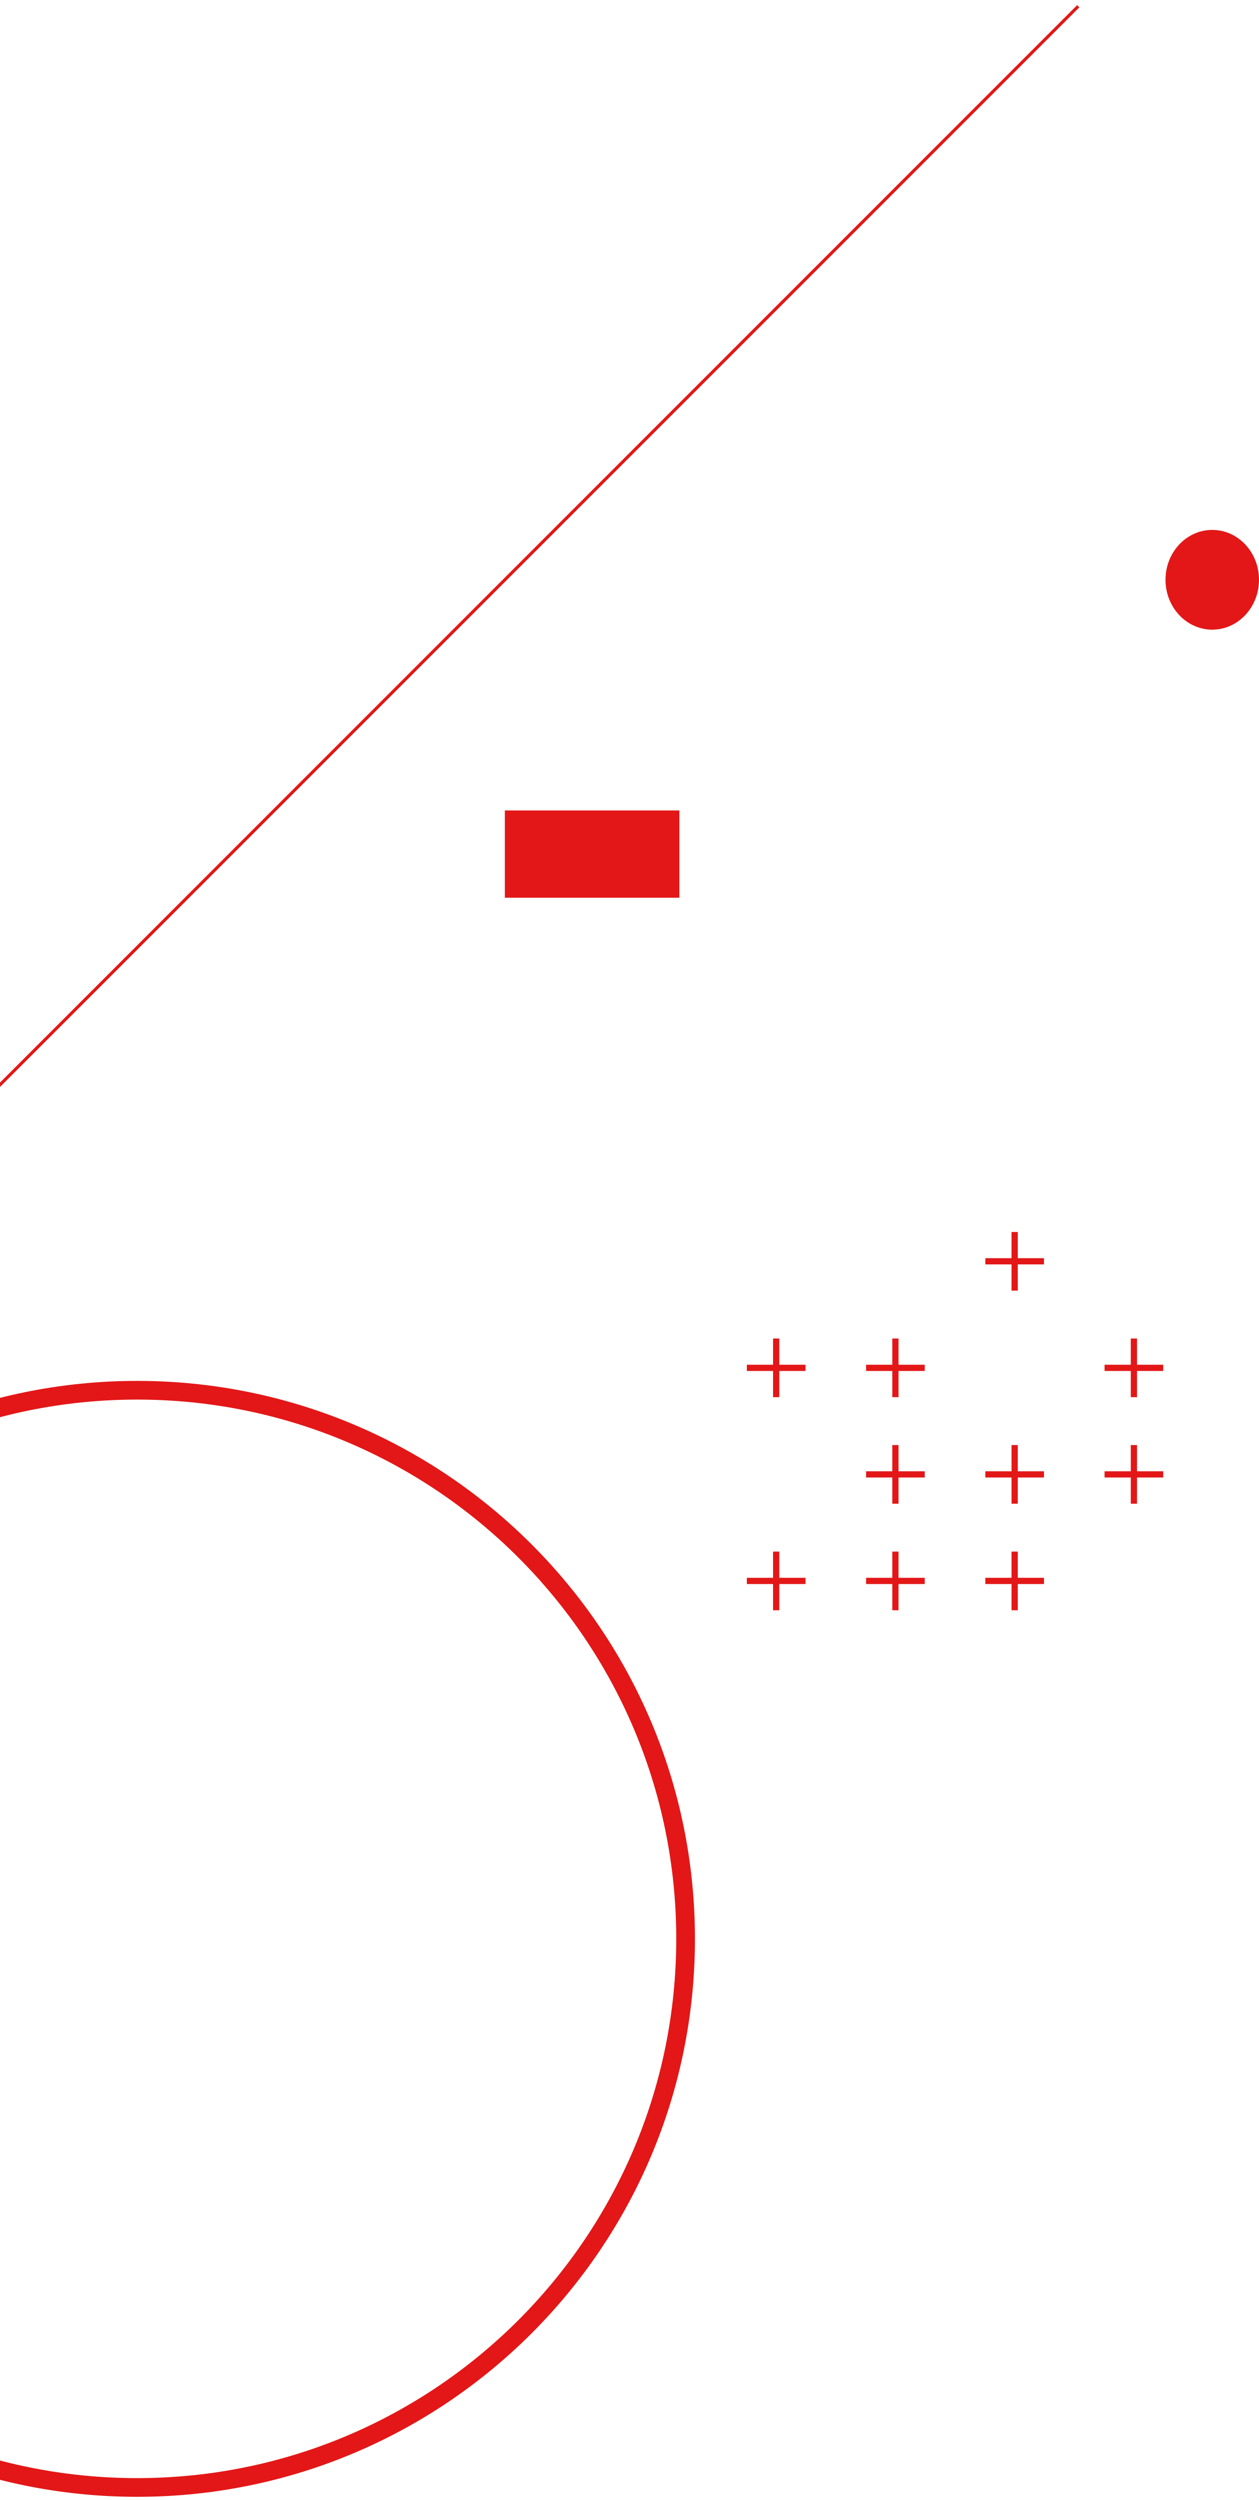 <svg width="202" height="401" viewBox="0 0 202 401" fill="none" xmlns="http://www.w3.org/2000/svg">
<path d="M202 93C202 97.418 198.642 101 194.5 101C190.358 101 187 97.418 187 93C187 88.582 190.358 85 194.5 85C198.642 85.002 202 88.582 202 93Z" fill="#E31717"/>
<path d="M-65 239L173 1" stroke="#E31717" stroke-width="0.5" stroke-miterlimit="10"/>
<path d="M22 399C70.601 399 110 359.601 110 311C110 262.399 70.601 223 22 223C-26.601 223 -66 262.399 -66 311C-66 359.601 -26.601 399 22 399Z" stroke="#E31717" stroke-width="3" stroke-miterlimit="10"/>
<path d="M109 130H81V144H109V130Z" fill="#E31717"/>
<path d="M162.795 197.613V207.023" stroke="#E31717" stroke-miterlimit="10"/>
<path d="M167.502 202.317H158.09" stroke="#E31717" stroke-miterlimit="10"/>
<path d="M124.533 214.703V224.114" stroke="#E31717" stroke-miterlimit="10"/>
<path d="M129.24 219.409H119.828" stroke="#E31717" stroke-miterlimit="10"/>
<path d="M143.664 214.703V224.114" stroke="#E31717" stroke-miterlimit="10"/>
<path d="M148.369 219.409H138.959" stroke="#E31717" stroke-miterlimit="10"/>
<path d="M181.928 214.703V224.114" stroke="#E31717" stroke-miterlimit="10"/>
<path d="M186.634 219.409H177.223" stroke="#E31717" stroke-miterlimit="10"/>
<path d="M143.664 231.792V241.204" stroke="#E31717" stroke-miterlimit="10"/>
<path d="M148.369 236.498H138.959" stroke="#E31717" stroke-miterlimit="10"/>
<path d="M162.795 231.792V241.204" stroke="#E31717" stroke-miterlimit="10"/>
<path d="M167.502 236.498H158.09" stroke="#E31717" stroke-miterlimit="10"/>
<path d="M181.928 231.792V241.204" stroke="#E31717" stroke-miterlimit="10"/>
<path d="M186.634 236.498H177.223" stroke="#E31717" stroke-miterlimit="10"/>
<path d="M124.533 248.883V258.293" stroke="#E31717" stroke-miterlimit="10"/>
<path d="M129.24 253.587H119.828" stroke="#E31717" stroke-miterlimit="10"/>
<path d="M143.664 248.883V258.293" stroke="#E31717" stroke-miterlimit="10"/>
<path d="M148.369 253.587H138.959" stroke="#E31717" stroke-miterlimit="10"/>
<path d="M162.795 248.883V258.293" stroke="#E31717" stroke-miterlimit="10"/>
<path d="M167.502 253.587H158.09" stroke="#E31717" stroke-miterlimit="10"/>
</svg>
